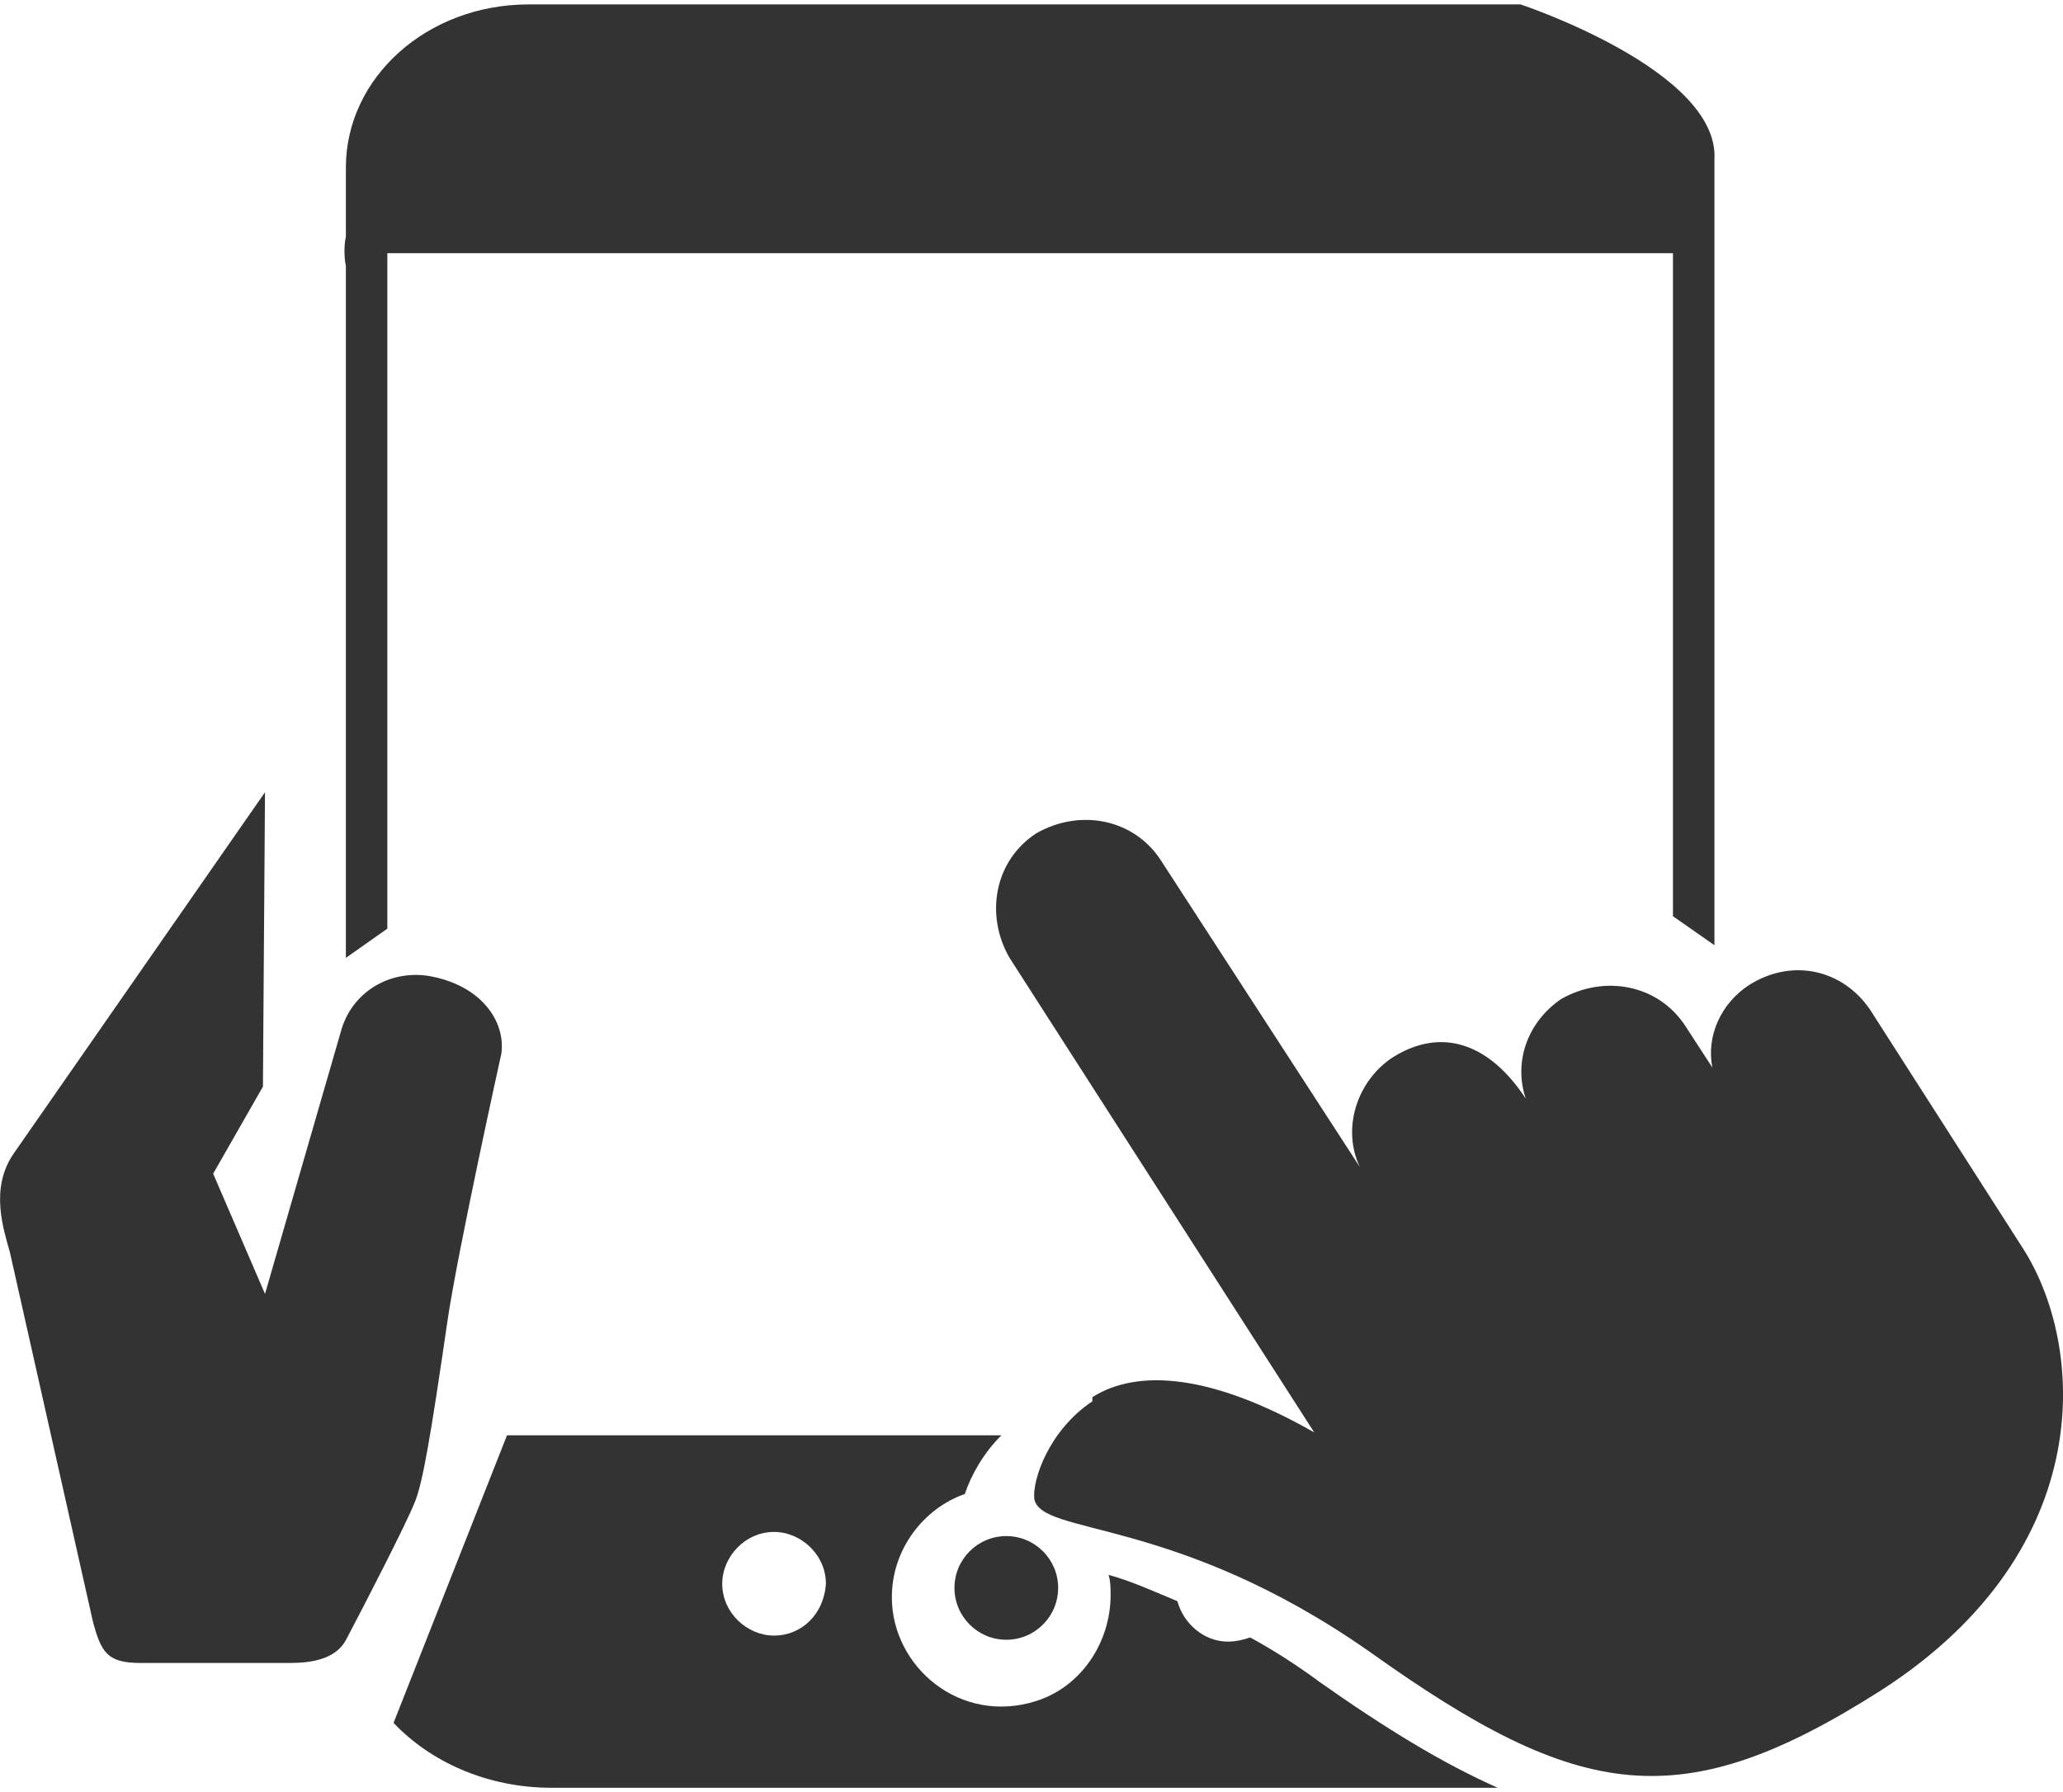 <?xml version="1.0" encoding="UTF-8"?><svg xmlns="http://www.w3.org/2000/svg" id="Layer_16851926c9707b" data-name="Layer 1" viewBox="0 0 99.49 86" aria-hidden="true" width="99px" height="86px">
  <defs><linearGradient class="cerosgradient" data-cerosgradient="true" id="CerosGradient_idaad0b1079" gradientUnits="userSpaceOnUse" x1="50%" y1="100%" x2="50%" y2="0%"><stop offset="0%" stop-color="#d1d1d1"/><stop offset="100%" stop-color="#d1d1d1"/></linearGradient><linearGradient/>
    <style>
      .cls-1-6851926c9707b{
        fill: #333;
        stroke-width: 0px;
      }
    </style>
  </defs>
  <circle class="cls-1-6851926c9707b" cx="48.53" cy="76.38" r="2.5"/>
  <g>
    <path class="cls-1-6851926c9707b" d="M4.48,78c.4,1.5.7,2,2.3,2h7.2c1.1,0,2.2-.2,2.7-1.1,1-1.9,2.9-5.6,3.3-6.6.4-.9.8-3.3,1.6-8.8.5-3.4,2.6-12.9,2.6-12.9.2-1.5-.9-3.2-3.3-3.7-1.9-.4-3.8.6-4.4,2.5l-3.7,12.8-2.5-5.8,2.4-4.2.1-14.2L.68,55.4c-1.2,1.7-.5,3.7-.2,4.8l4,17.8Z"/>
    <path class="cls-1-6851926c9707b" d="M18.68,44.57V12h62v31.98l2,1.4V7.48c.25-4.3-9.35-7.48-9.35-7.48H25.5c-4.91,0-8.82,3.53-8.82,7.87v3.33c-.09.4-.09,1.01,0,1.41v33.38l2-1.41Z"/>
    <path class="cls-1-6851926c9707b" d="M97.48,59.88l-7.3-11.4c-1.3-1.9-3.7-2.5-5.8-1.2-1.4.9-2.1,2.5-1.8,4l-1.3-2c-1.3-2-3.9-2.5-6-1.3-1.6,1.1-2.3,3-1.7,4.8-1.7-2.6-4-3.5-6.4-2-1.7,1.1-2.5,3.4-1.6,5.3l-9.6-14.8c-1.3-2-3.9-2.5-6-1.3-2,1.3-2.5,3.9-1.3,6l14.7,22.9c-4.9-2.8-8.5-3.1-10.7-1.7v.2c-2.1,1.4-2.9,3.8-2.8,4.7.3,1.8,6.8.8,16.2,7.4,10.1,7.2,15,8,24.7,1.8,10.5-6.8,9.8-16.7,6.7-21.4h0Z"/>
    <g>
      <path class="cls-1-6851926c9707b" d="M61.33,68.8l-.5-.8h-.9c.5.2.9.5,1.4.8Z"/>
      <path class="cls-1-6851926c9707b" d="M63.51,80.82c-1.07-.78-2.15-1.47-3.22-2.05-.29.1-.68.2-1.07.2-1.17,0-2.15-.88-2.44-1.95-1.17-.49-2.25-.98-3.32-1.27.09.27.1.61.1.97,0,2.28-1.4,4.41-3.57,5.11-3.67,1.18-6.98-1.64-6.98-5,0-2.34,1.56-4.3,3.52-4.98.29-.88.88-1.95,1.76-2.83h-23.84l-5.47,13.87c1.76,1.86,4.49,3.13,7.62,3.13h45.63c-2.64-1.17-5.37-2.83-8.7-5.18ZM37.33,78.68c-1.3,0-2.5-1.1-2.5-2.5,0-1.3,1.1-2.5,2.5-2.5,1.3,0,2.5,1.1,2.5,2.5-.1,1.5-1.2,2.5-2.5,2.5Z"/>
    </g>
  </g>
</svg>